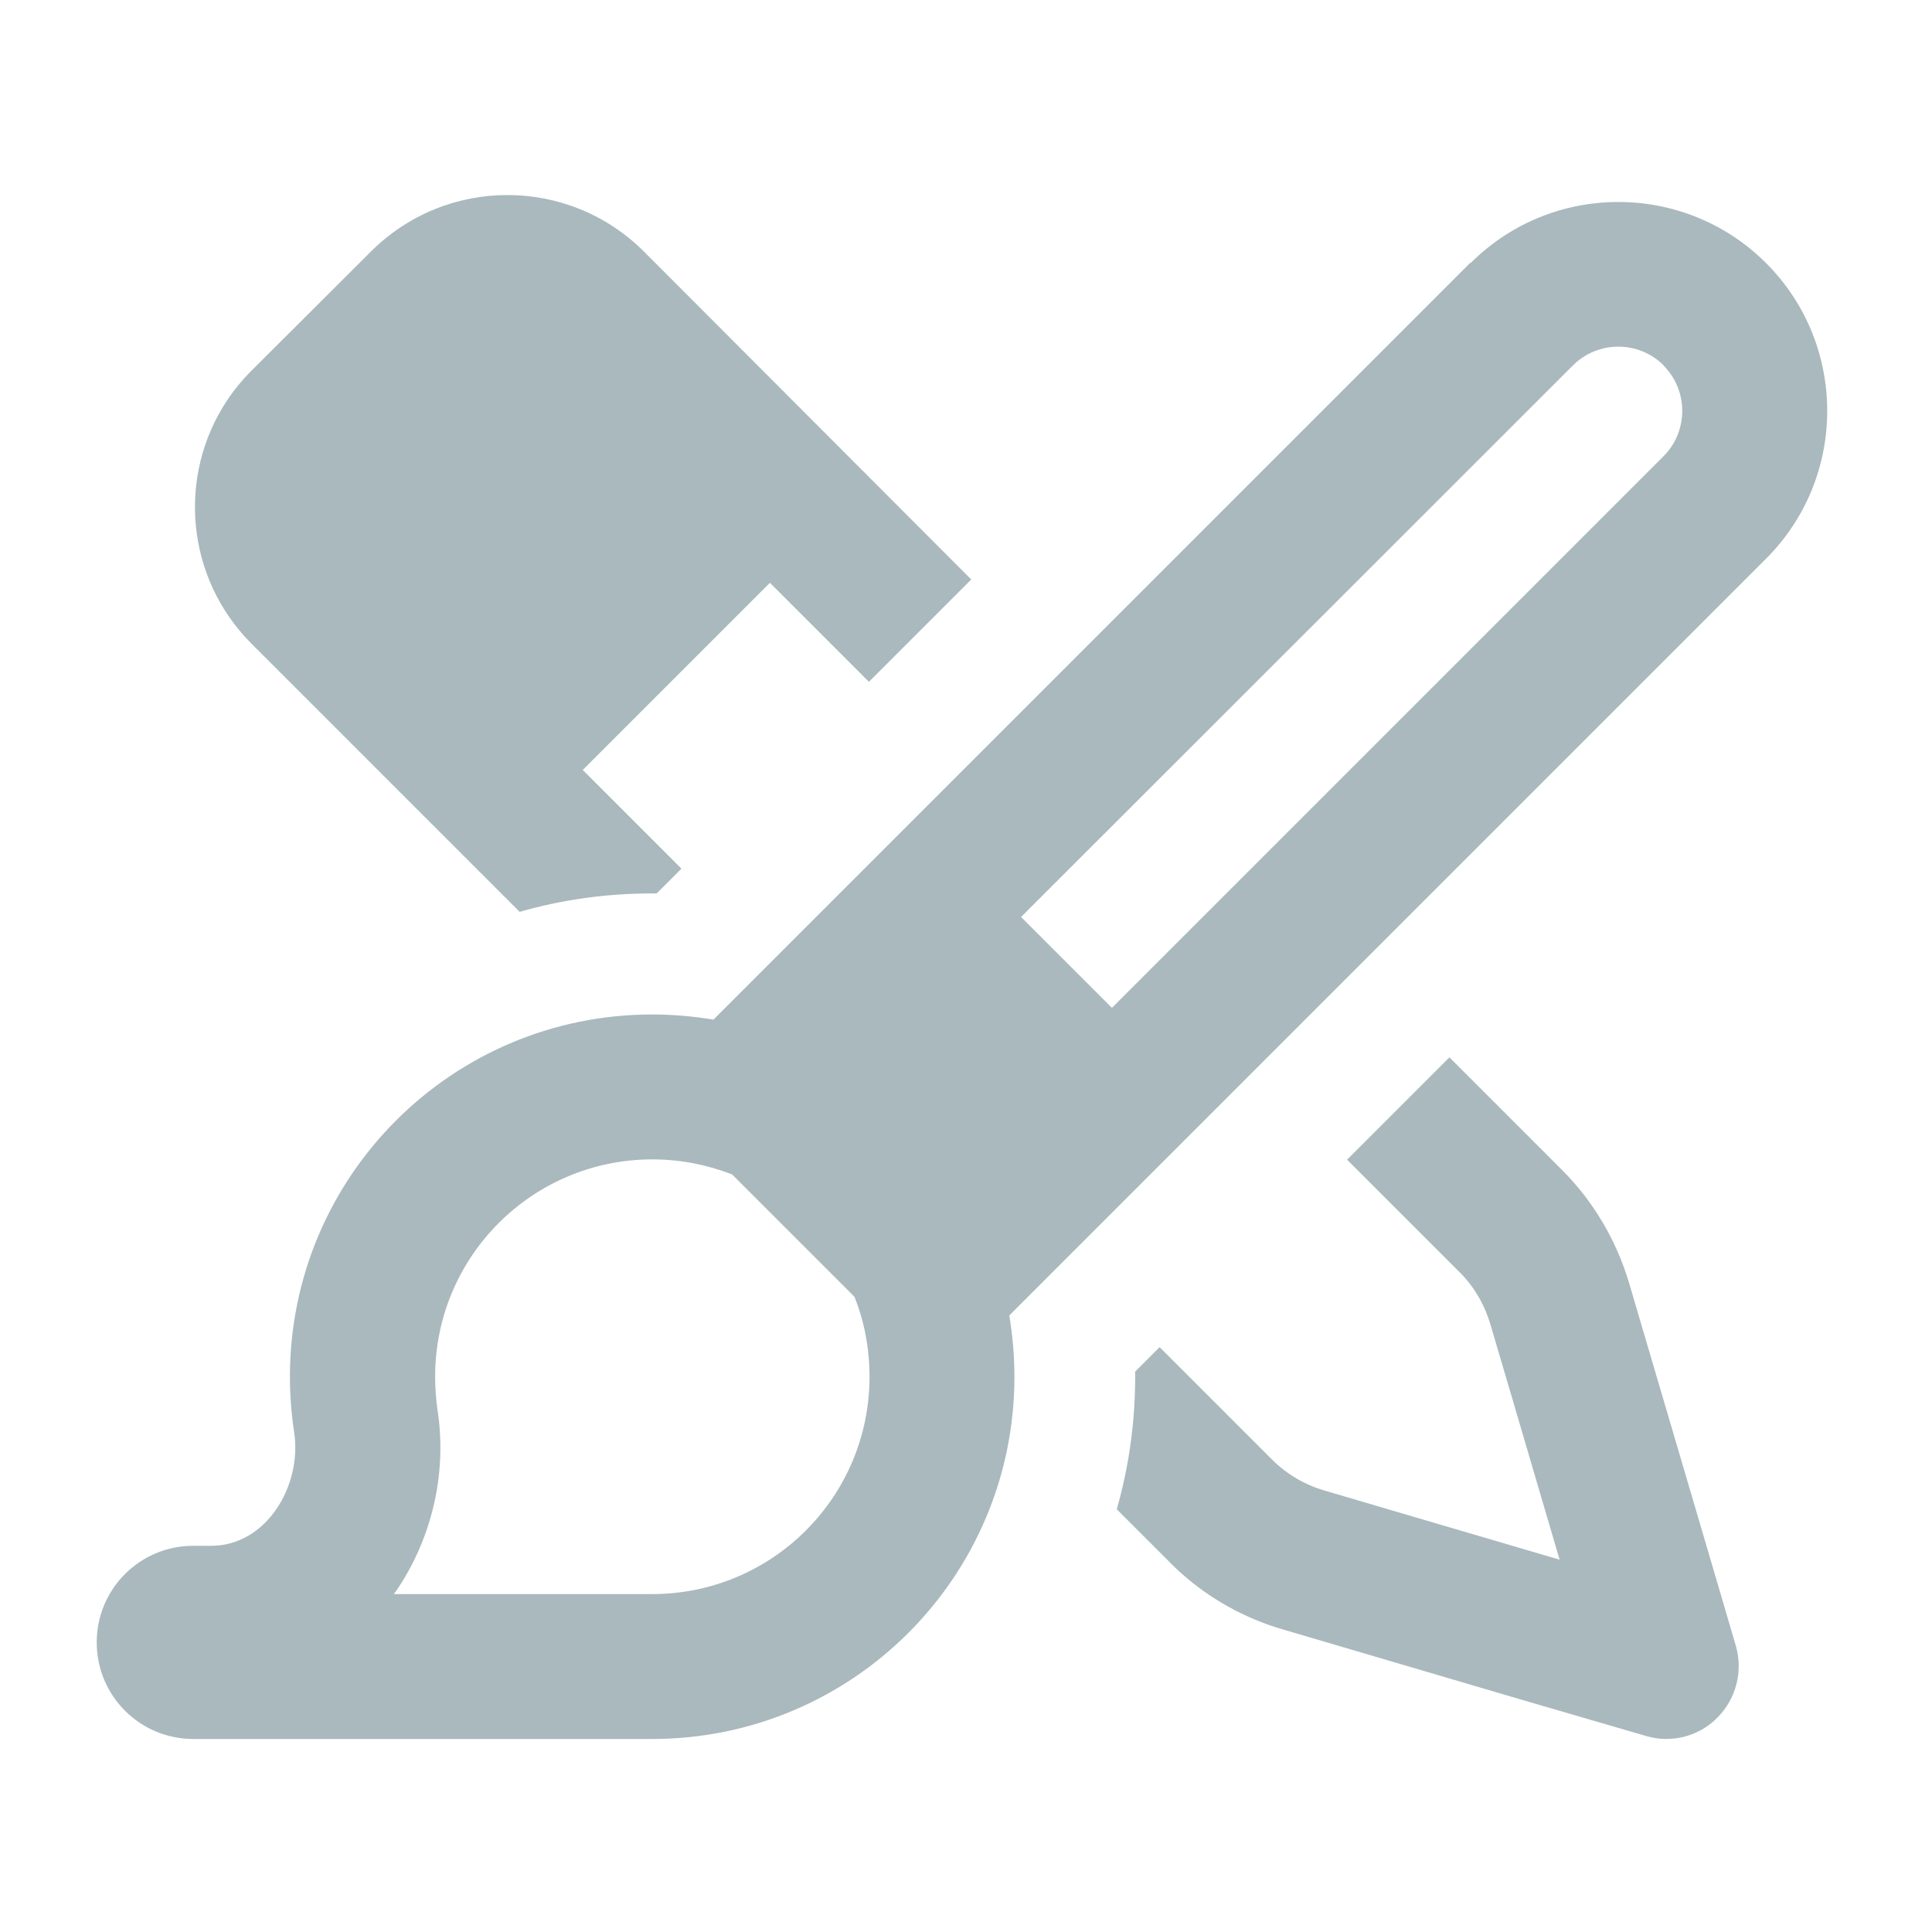 <svg width="32" height="32" viewBox="0 0 32 32" fill="none" xmlns="http://www.w3.org/2000/svg">
<g id="paintbrush-pencil">
<path id="Primary" d="M10.667 4.168C9.417 2.918 7.392 2.918 6.142 4.168L4.167 6.138C4.012 6.293 3.872 6.463 3.757 6.638C2.937 7.878 3.072 9.568 4.167 10.663L8.607 15.103C9.302 14.903 10.037 14.798 10.802 14.798H10.877L11.287 14.388L9.652 12.753L12.752 9.653L14.392 11.293L16.087 9.598L10.667 4.168ZM22.312 19.208L24.177 21.073C24.207 21.103 24.237 21.133 24.262 21.163C24.457 21.383 24.597 21.643 24.682 21.923L25.027 23.093L25.832 25.833L23.092 25.028L21.922 24.683C21.602 24.588 21.307 24.413 21.072 24.178L19.207 22.313L18.802 22.718V22.803C18.802 23.563 18.697 24.298 18.497 24.998L19.377 25.878C19.442 25.943 19.507 26.008 19.577 26.068C20.057 26.493 20.627 26.808 21.247 26.988L25.152 28.138L27.262 28.753C27.682 28.878 28.137 28.763 28.447 28.448C28.757 28.133 28.872 27.683 28.752 27.263L28.132 25.153L26.982 21.248C26.772 20.543 26.392 19.898 25.872 19.378L24.007 17.513L22.312 19.208ZM27.552 6.053C27.967 6.468 27.967 7.143 27.552 7.558L18.417 16.693L16.912 15.188L26.052 6.053C26.467 5.638 27.142 5.638 27.557 6.053H27.552ZM10.802 19.203C11.272 19.203 11.717 19.293 12.127 19.453L14.152 21.478C14.317 21.888 14.402 22.338 14.402 22.803C14.402 24.793 12.792 26.403 10.802 26.403H6.522L6.557 26.358C7.137 25.513 7.412 24.428 7.247 23.358C7.222 23.178 7.207 22.993 7.207 22.803C7.207 20.813 8.817 19.203 10.807 19.203H10.802ZM24.352 4.353L11.817 16.888C11.487 16.833 11.147 16.803 10.802 16.803C7.487 16.803 4.802 19.488 4.802 22.803C4.802 23.113 4.827 23.423 4.872 23.723C5.007 24.613 4.407 25.603 3.502 25.603H3.202C2.317 25.603 1.602 26.318 1.602 27.203C1.602 28.088 2.317 28.803 3.202 28.803H10.802C14.117 28.803 16.802 26.118 16.802 22.803C16.802 22.458 16.772 22.118 16.717 21.788L29.252 9.253C30.602 7.903 30.602 5.708 29.252 4.358C27.902 3.008 25.707 3.008 24.357 4.358L24.352 4.353Z" fill="#A9B9BE"/>
</g>
</svg>
